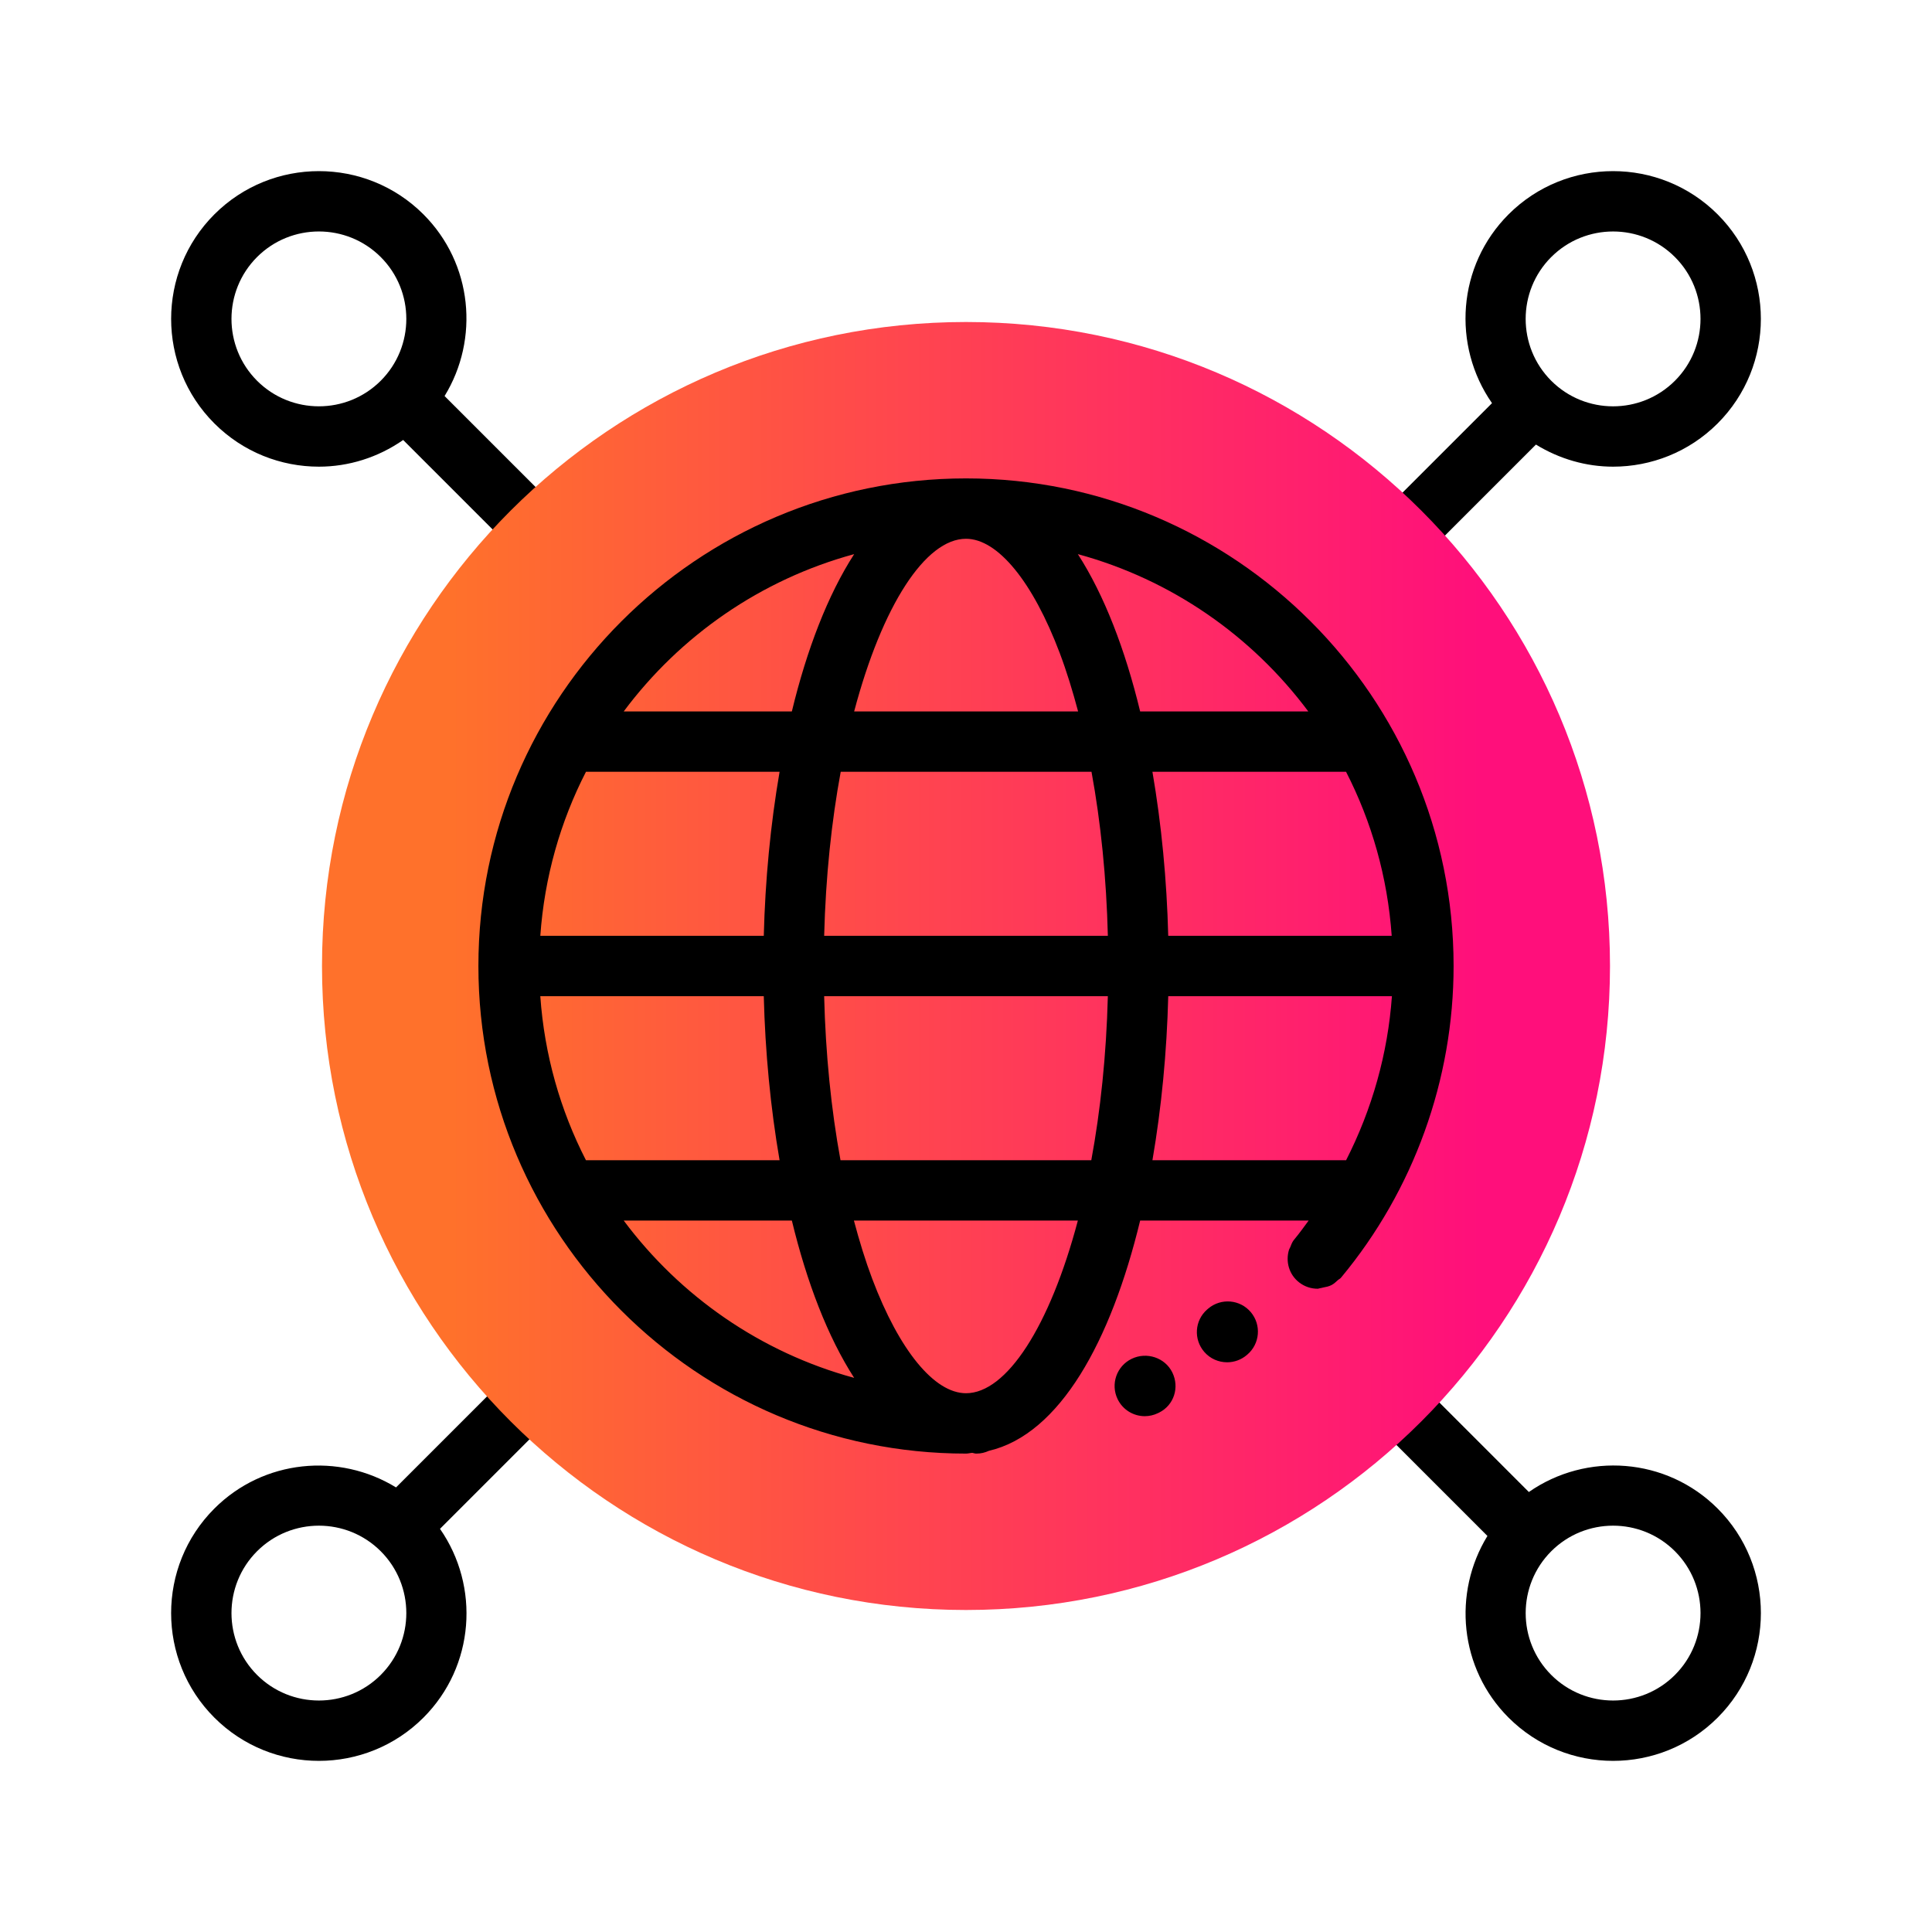 <?xml version="1.0" encoding="UTF-8"?><svg id="Expressive_Outlined" xmlns="http://www.w3.org/2000/svg" xmlns:xlink="http://www.w3.org/1999/xlink" viewBox="0 0 192 192"><defs><style>.cls-1{fill:url(#Orange-to-pink-gradient);}.cls-1,.cls-2{stroke-width:0px;}</style><linearGradient id="Orange-to-pink-gradient" x1="32" y1="96" x2="160" y2="96" gradientUnits="userSpaceOnUse"><stop offset=".1" stop-color="#ff712b"/><stop offset=".9" stop-color="#ff0f7b"/></linearGradient></defs><path class="cls-2" d="m140.08,55.5c.768,0,1.535-.293,2.121-.879l10.44-10.44c2.347,1.44,4.998,2.196,7.666,2.196,3.763,0,7.524-1.433,10.389-4.297,5.729-5.729,5.729-15.049,0-20.777s-15.049-5.729-20.777,0c-5.102,5.102-5.63,13.037-1.645,18.762l-10.315,10.313c-1.172,1.171-1.172,3.07,0,4.242.586.586,1.353.879,2.121.879Zm14.081-29.954c1.694-1.694,3.921-2.542,6.146-2.542s4.452.848,6.146,2.542c3.389,3.39,3.389,8.903,0,12.293-3.389,3.389-8.904,3.389-12.293,0-3.389-3.39-3.389-8.903,0-12.293Zm-105.051,112.52l-9.752,9.752c-5.658-3.47-13.16-2.794-18.055,2.101-5.729,5.729-5.729,15.049,0,20.777,2.864,2.864,6.626,4.297,10.389,4.297s7.524-1.433,10.389-4.297c5.102-5.102,5.631-13.037,1.645-18.762l9.626-9.626c1.172-1.171,1.172-3.071,0-4.242-1.172-1.172-3.07-1.172-4.242,0Zm-11.271,28.388c-3.389,3.389-8.904,3.389-12.293,0-3.389-3.39-3.389-8.903,0-12.293,1.694-1.694,3.921-2.542,6.146-2.542s4.452.848,6.146,2.542c3.389,3.39,3.389,8.903,0,12.293Zm114.096-18.181l-10.207-10.207c-1.172-1.172-3.07-1.172-4.242,0-1.172,1.171-1.172,3.071,0,4.242l10.333,10.333c-3.47,5.658-2.794,13.16,2.101,18.055,2.864,2.864,6.626,4.297,10.389,4.297s7.524-1.433,10.389-4.297c5.729-5.729,5.729-15.049,0-20.777-5.102-5.102-13.037-5.631-18.762-1.645Zm14.52,18.181c-3.389,3.389-8.904,3.389-12.293,0-3.389-3.39-3.389-8.903,0-12.293,1.694-1.694,3.921-2.542,6.146-2.542s4.452.848,6.146,2.542c3.389,3.39,3.389,8.903,0,12.293ZM44.182,39.358c3.47-5.658,2.794-13.16-2.101-18.055-5.729-5.729-15.049-5.729-20.777,0s-5.729,15.049,0,20.777c2.864,2.864,6.626,4.297,10.389,4.297,2.939,0,5.862-.903,8.373-2.651l10.315,10.315c.586.586,1.353.879,2.121.879s1.535-.293,2.121-.879c1.172-1.171,1.172-3.071,0-4.242l-10.441-10.441Zm-18.636-1.52c-3.389-3.39-3.389-8.903,0-12.293,1.694-1.694,3.921-2.542,6.146-2.542s4.452.848,6.146,2.542c3.389,3.39,3.389,8.903,0,12.293-3.389,3.389-8.904,3.389-12.293,0Z"/><path class="cls-1" d="m96,160c35.346,0,64-28.654,64-64s-28.654-64-64-64S32,60.654,32,96s28.654,64,64,64Z"/><path class="cls-2" d="m113.77,140.739c-1.115,0-2.187-.625-2.703-1.696-.721-1.492-.095-3.286,1.397-4.006,1.486-.719,3.314-.123,4.041,1.356.727,1.48.167,3.248-1.308,3.985-.013.006-.112.055-.124.06-.421.203-.865.3-1.303.3Zm8.176-5.357c-.838,0-1.671-.347-2.262-1.026-1.083-1.245-.968-3.121.272-4.211.017-.016.107-.093.125-.107,1.27-1.067,3.163-.9,4.227.367,1.065,1.269.901,3.161-.367,4.227l-.025.021c-.568.488-1.27.73-1.969.73Zm22.511-39.382c0-26.72-21.737-48.457-48.457-48.457s-48.457,21.737-48.457,48.457,21.737,48.457,48.457,48.457c.215,0,.415-.062.627-.075.128.017.241.075.373.075h.05c.438,0,.845-.103,1.218-.273,7.064-1.642,12.14-10.908,15.039-22.885h16.745c-.454.611-.894,1.232-1.382,1.82-.003.003-.003.007-.006.011-.034.041-.07.081-.096.114-.169.22-.252.471-.352.716-.031.081-.09.151-.114.233-.36,1.164-.007,2.472,1.015,3.258.545.419,1.188.622,1.827.622.087,0,.166-.048.252-.055.103-.008.198-.047.3-.066.283-.054.558-.105.816-.238.24-.12.441-.312.646-.498.093-.087.214-.128.297-.229.005-.006.006-.013.011-.019s.013-.008.018-.014c7.205-8.67,11.173-19.663,11.173-30.954Zm-28.36-3c-.14-5.534-.669-11.069-1.57-16.3h19.243c2.542,4.954,4.125,10.462,4.536,16.3h-22.208Zm-62.402,6h22.208c.14,5.534.669,11.069,1.57,16.3h-19.243c-2.542-4.954-4.125-10.462-4.536-16.3Zm4.536-22.3h19.243c-.901,5.231-1.43,10.766-1.57,16.3h-22.208c.411-5.837,1.994-11.346,4.536-16.3Zm23.671,22.3h28.195c-.152,5.908-.739,11.398-1.645,16.3h-24.924c-.927-5.05-1.481-10.557-1.625-16.3Zm.002-6c.152-5.908.739-11.398,1.645-16.3h24.924c.927,5.05,1.481,10.557,1.625,16.3h-28.195Zm14.096-39.457c3.15,0,6.635,4.252,9.322,11.373.678,1.796,1.276,3.746,1.818,5.784h-22.255c2.793-10.544,7.091-17.157,11.114-17.157Zm34.016,17.157h-16.709c-1.492-6.162-3.572-11.571-6.191-15.631,9.286,2.525,17.296,8.116,22.9,15.631Zm-45.131-15.631c-2.62,4.06-4.7,9.469-6.191,15.631h-16.709c5.604-7.515,13.615-13.105,22.9-15.631Zm-22.9,66.231h16.709c1.492,6.162,3.572,11.571,6.191,15.631-9.286-2.525-17.296-8.116-22.9-15.631Zm34.016,17.157c-3.15,0-6.635-4.252-9.322-11.373-.678-1.796-1.276-3.746-1.818-5.784h22.255c-2.793,10.544-7.091,17.157-11.114,17.157Zm18.527-23.157c.901-5.231,1.43-10.766,1.57-16.3h22.229c-.406,5.703-1.973,11.242-4.553,16.3h-19.246Z"/></svg>